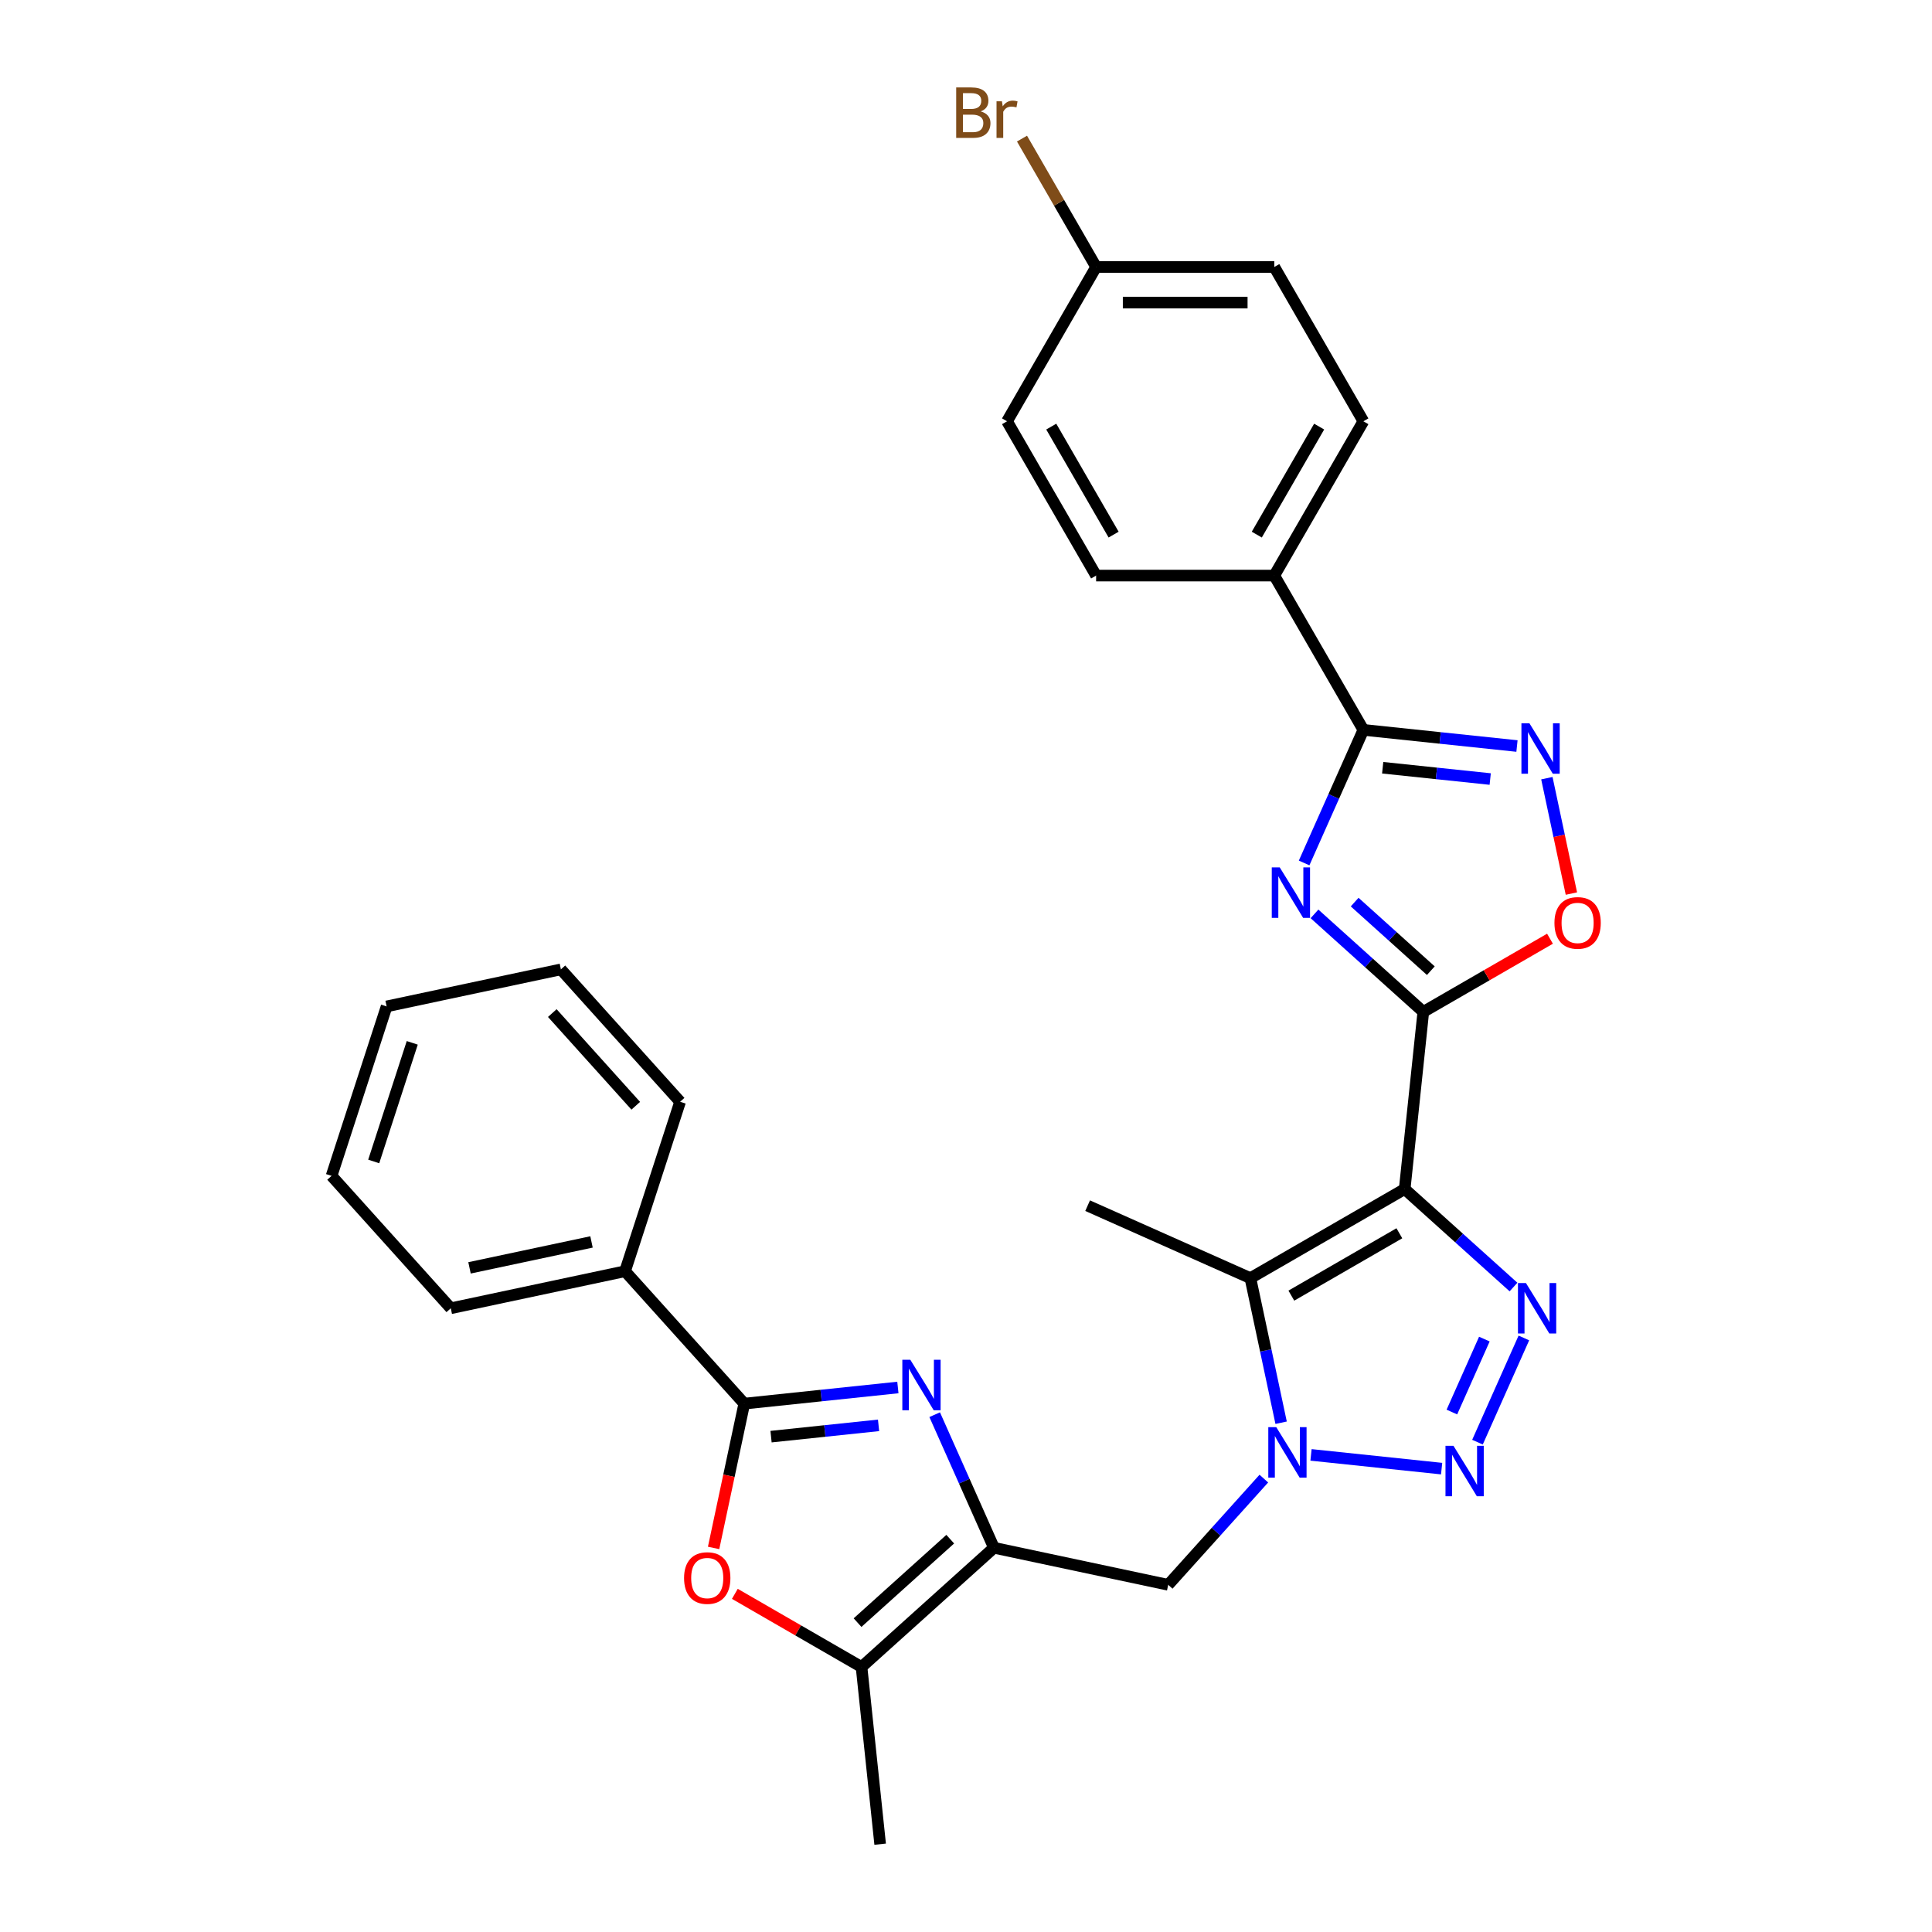 <?xml version='1.0' encoding='iso-8859-1'?>
<svg version='1.1' baseProfile='full'
              xmlns='http://www.w3.org/2000/svg'
                      xmlns:rdkit='http://www.rdkit.org/xml'
                      xmlns:xlink='http://www.w3.org/1999/xlink'
                  xml:space='preserve'
width='1000px' height='1000px' viewBox='0 0 1000 1000'>
<!-- END OF HEADER -->
<rect style='opacity:1.0;fill:#FFFFFF;stroke:none' width='1000' height='1000' x='0' y='0'> </rect>
<path class='bond-0' d='M 727.062,615.451 L 736.702,523.737' style='fill:none;fill-rule:evenodd;stroke:#000000;stroke-width:6px;stroke-linecap:butt;stroke-linejoin:miter;stroke-opacity:1' />
<path class='bond-3' d='M 727.062,615.451 L 755.223,640.808' style='fill:none;fill-rule:evenodd;stroke:#000000;stroke-width:6px;stroke-linecap:butt;stroke-linejoin:miter;stroke-opacity:1' />
<path class='bond-3' d='M 755.223,640.808 L 783.385,666.164' style='fill:none;fill-rule:evenodd;stroke:#0000FF;stroke-width:6px;stroke-linecap:butt;stroke-linejoin:miter;stroke-opacity:1' />
<path class='bond-5' d='M 727.062,615.451 L 647.198,661.561' style='fill:none;fill-rule:evenodd;stroke:#000000;stroke-width:6px;stroke-linecap:butt;stroke-linejoin:miter;stroke-opacity:1' />
<path class='bond-5' d='M 724.304,638.34 L 668.399,670.617' style='fill:none;fill-rule:evenodd;stroke:#000000;stroke-width:6px;stroke-linecap:butt;stroke-linejoin:miter;stroke-opacity:1' />
<path class='bond-1' d='M 736.702,523.737 L 708.54,498.38' style='fill:none;fill-rule:evenodd;stroke:#000000;stroke-width:6px;stroke-linecap:butt;stroke-linejoin:miter;stroke-opacity:1' />
<path class='bond-1' d='M 708.54,498.38 L 680.379,473.023' style='fill:none;fill-rule:evenodd;stroke:#0000FF;stroke-width:6px;stroke-linecap:butt;stroke-linejoin:miter;stroke-opacity:1' />
<path class='bond-1' d='M 740.595,502.423 L 720.882,484.673' style='fill:none;fill-rule:evenodd;stroke:#000000;stroke-width:6px;stroke-linecap:butt;stroke-linejoin:miter;stroke-opacity:1' />
<path class='bond-1' d='M 720.882,484.673 L 701.169,466.924' style='fill:none;fill-rule:evenodd;stroke:#0000FF;stroke-width:6px;stroke-linecap:butt;stroke-linejoin:miter;stroke-opacity:1' />
<path class='bond-12' d='M 736.702,523.737 L 769.487,504.808' style='fill:none;fill-rule:evenodd;stroke:#000000;stroke-width:6px;stroke-linecap:butt;stroke-linejoin:miter;stroke-opacity:1' />
<path class='bond-12' d='M 769.487,504.808 L 802.272,485.879' style='fill:none;fill-rule:evenodd;stroke:#FF0000;stroke-width:6px;stroke-linecap:butt;stroke-linejoin:miter;stroke-opacity:1' />
<path class='bond-9' d='M 675.01,446.666 L 690.344,412.224' style='fill:none;fill-rule:evenodd;stroke:#0000FF;stroke-width:6px;stroke-linecap:butt;stroke-linejoin:miter;stroke-opacity:1' />
<path class='bond-9' d='M 690.344,412.224 L 705.678,377.783' style='fill:none;fill-rule:evenodd;stroke:#000000;stroke-width:6px;stroke-linecap:butt;stroke-linejoin:miter;stroke-opacity:1' />
<path class='bond-2' d='M 663.105,736.401 L 655.151,698.981' style='fill:none;fill-rule:evenodd;stroke:#0000FF;stroke-width:6px;stroke-linecap:butt;stroke-linejoin:miter;stroke-opacity:1' />
<path class='bond-2' d='M 655.151,698.981 L 647.198,661.561' style='fill:none;fill-rule:evenodd;stroke:#000000;stroke-width:6px;stroke-linecap:butt;stroke-linejoin:miter;stroke-opacity:1' />
<path class='bond-14' d='M 654.161,765.326 L 629.413,792.812' style='fill:none;fill-rule:evenodd;stroke:#0000FF;stroke-width:6px;stroke-linecap:butt;stroke-linejoin:miter;stroke-opacity:1' />
<path class='bond-14' d='M 629.413,792.812 L 604.664,820.298' style='fill:none;fill-rule:evenodd;stroke:#000000;stroke-width:6px;stroke-linecap:butt;stroke-linejoin:miter;stroke-opacity:1' />
<path class='bond-30' d='M 678.581,753.048 L 746.183,760.154' style='fill:none;fill-rule:evenodd;stroke:#0000FF;stroke-width:6px;stroke-linecap:butt;stroke-linejoin:miter;stroke-opacity:1' />
<path class='bond-4' d='M 788.754,692.522 L 764.739,746.461' style='fill:none;fill-rule:evenodd;stroke:#0000FF;stroke-width:6px;stroke-linecap:butt;stroke-linejoin:miter;stroke-opacity:1' />
<path class='bond-4' d='M 768.303,693.111 L 751.492,730.869' style='fill:none;fill-rule:evenodd;stroke:#0000FF;stroke-width:6px;stroke-linecap:butt;stroke-linejoin:miter;stroke-opacity:1' />
<path class='bond-19' d='M 647.198,661.561 L 562.951,624.052' style='fill:none;fill-rule:evenodd;stroke:#000000;stroke-width:6px;stroke-linecap:butt;stroke-linejoin:miter;stroke-opacity:1' />
<path class='bond-6' d='M 483.791,732.241 L 499.125,766.683' style='fill:none;fill-rule:evenodd;stroke:#0000FF;stroke-width:6px;stroke-linecap:butt;stroke-linejoin:miter;stroke-opacity:1' />
<path class='bond-6' d='M 499.125,766.683 L 514.46,801.124' style='fill:none;fill-rule:evenodd;stroke:#000000;stroke-width:6px;stroke-linecap:butt;stroke-linejoin:miter;stroke-opacity:1' />
<path class='bond-8' d='M 464.741,718.161 L 424.989,722.339' style='fill:none;fill-rule:evenodd;stroke:#0000FF;stroke-width:6px;stroke-linecap:butt;stroke-linejoin:miter;stroke-opacity:1' />
<path class='bond-8' d='M 424.989,722.339 L 385.236,726.517' style='fill:none;fill-rule:evenodd;stroke:#000000;stroke-width:6px;stroke-linecap:butt;stroke-linejoin:miter;stroke-opacity:1' />
<path class='bond-8' d='M 454.743,737.757 L 426.916,740.682' style='fill:none;fill-rule:evenodd;stroke:#0000FF;stroke-width:6px;stroke-linecap:butt;stroke-linejoin:miter;stroke-opacity:1' />
<path class='bond-8' d='M 426.916,740.682 L 399.09,743.606' style='fill:none;fill-rule:evenodd;stroke:#000000;stroke-width:6px;stroke-linecap:butt;stroke-linejoin:miter;stroke-opacity:1' />
<path class='bond-7' d='M 514.46,801.124 L 604.664,820.298' style='fill:none;fill-rule:evenodd;stroke:#000000;stroke-width:6px;stroke-linecap:butt;stroke-linejoin:miter;stroke-opacity:1' />
<path class='bond-13' d='M 514.46,801.124 L 445.927,862.831' style='fill:none;fill-rule:evenodd;stroke:#000000;stroke-width:6px;stroke-linecap:butt;stroke-linejoin:miter;stroke-opacity:1' />
<path class='bond-13' d='M 491.839,796.674 L 443.866,839.869' style='fill:none;fill-rule:evenodd;stroke:#000000;stroke-width:6px;stroke-linecap:butt;stroke-linejoin:miter;stroke-opacity:1' />
<path class='bond-16' d='M 385.236,726.517 L 323.529,657.984' style='fill:none;fill-rule:evenodd;stroke:#000000;stroke-width:6px;stroke-linecap:butt;stroke-linejoin:miter;stroke-opacity:1' />
<path class='bond-32' d='M 385.236,726.517 L 377.298,763.863' style='fill:none;fill-rule:evenodd;stroke:#000000;stroke-width:6px;stroke-linecap:butt;stroke-linejoin:miter;stroke-opacity:1' />
<path class='bond-32' d='M 377.298,763.863 L 369.36,801.21' style='fill:none;fill-rule:evenodd;stroke:#FF0000;stroke-width:6px;stroke-linecap:butt;stroke-linejoin:miter;stroke-opacity:1' />
<path class='bond-15' d='M 705.678,377.783 L 659.568,297.918' style='fill:none;fill-rule:evenodd;stroke:#000000;stroke-width:6px;stroke-linecap:butt;stroke-linejoin:miter;stroke-opacity:1' />
<path class='bond-31' d='M 705.678,377.783 L 745.43,381.961' style='fill:none;fill-rule:evenodd;stroke:#000000;stroke-width:6px;stroke-linecap:butt;stroke-linejoin:miter;stroke-opacity:1' />
<path class='bond-31' d='M 745.43,381.961 L 785.183,386.139' style='fill:none;fill-rule:evenodd;stroke:#0000FF;stroke-width:6px;stroke-linecap:butt;stroke-linejoin:miter;stroke-opacity:1' />
<path class='bond-31' d='M 715.676,397.379 L 743.503,400.304' style='fill:none;fill-rule:evenodd;stroke:#000000;stroke-width:6px;stroke-linecap:butt;stroke-linejoin:miter;stroke-opacity:1' />
<path class='bond-31' d='M 743.503,400.304 L 771.329,403.228' style='fill:none;fill-rule:evenodd;stroke:#0000FF;stroke-width:6px;stroke-linecap:butt;stroke-linejoin:miter;stroke-opacity:1' />
<path class='bond-10' d='M 800.658,402.786 L 807.005,432.647' style='fill:none;fill-rule:evenodd;stroke:#0000FF;stroke-width:6px;stroke-linecap:butt;stroke-linejoin:miter;stroke-opacity:1' />
<path class='bond-10' d='M 807.005,432.647 L 813.353,462.508' style='fill:none;fill-rule:evenodd;stroke:#FF0000;stroke-width:6px;stroke-linecap:butt;stroke-linejoin:miter;stroke-opacity:1' />
<path class='bond-11' d='M 380.357,824.974 L 413.142,843.902' style='fill:none;fill-rule:evenodd;stroke:#FF0000;stroke-width:6px;stroke-linecap:butt;stroke-linejoin:miter;stroke-opacity:1' />
<path class='bond-11' d='M 413.142,843.902 L 445.927,862.831' style='fill:none;fill-rule:evenodd;stroke:#000000;stroke-width:6px;stroke-linecap:butt;stroke-linejoin:miter;stroke-opacity:1' />
<path class='bond-24' d='M 445.927,862.831 L 455.567,954.545' style='fill:none;fill-rule:evenodd;stroke:#000000;stroke-width:6px;stroke-linecap:butt;stroke-linejoin:miter;stroke-opacity:1' />
<path class='bond-17' d='M 659.568,297.918 L 705.678,218.054' style='fill:none;fill-rule:evenodd;stroke:#000000;stroke-width:6px;stroke-linecap:butt;stroke-linejoin:miter;stroke-opacity:1' />
<path class='bond-17' d='M 650.512,276.717 L 682.789,220.811' style='fill:none;fill-rule:evenodd;stroke:#000000;stroke-width:6px;stroke-linecap:butt;stroke-linejoin:miter;stroke-opacity:1' />
<path class='bond-18' d='M 659.568,297.918 L 567.349,297.918' style='fill:none;fill-rule:evenodd;stroke:#000000;stroke-width:6px;stroke-linecap:butt;stroke-linejoin:miter;stroke-opacity:1' />
<path class='bond-25' d='M 323.529,657.984 L 233.325,677.158' style='fill:none;fill-rule:evenodd;stroke:#000000;stroke-width:6px;stroke-linecap:butt;stroke-linejoin:miter;stroke-opacity:1' />
<path class='bond-25' d='M 306.164,642.82 L 243.021,656.241' style='fill:none;fill-rule:evenodd;stroke:#000000;stroke-width:6px;stroke-linecap:butt;stroke-linejoin:miter;stroke-opacity:1' />
<path class='bond-26' d='M 323.529,657.984 L 352.027,570.278' style='fill:none;fill-rule:evenodd;stroke:#000000;stroke-width:6px;stroke-linecap:butt;stroke-linejoin:miter;stroke-opacity:1' />
<path class='bond-22' d='M 705.678,218.054 L 659.568,138.189' style='fill:none;fill-rule:evenodd;stroke:#000000;stroke-width:6px;stroke-linecap:butt;stroke-linejoin:miter;stroke-opacity:1' />
<path class='bond-21' d='M 567.349,297.918 L 521.239,218.054' style='fill:none;fill-rule:evenodd;stroke:#000000;stroke-width:6px;stroke-linecap:butt;stroke-linejoin:miter;stroke-opacity:1' />
<path class='bond-21' d='M 576.405,276.717 L 544.128,220.811' style='fill:none;fill-rule:evenodd;stroke:#000000;stroke-width:6px;stroke-linecap:butt;stroke-linejoin:miter;stroke-opacity:1' />
<path class='bond-20' d='M 567.349,138.189 L 521.239,218.054' style='fill:none;fill-rule:evenodd;stroke:#000000;stroke-width:6px;stroke-linecap:butt;stroke-linejoin:miter;stroke-opacity:1' />
<path class='bond-23' d='M 567.349,138.189 L 548.167,104.966' style='fill:none;fill-rule:evenodd;stroke:#000000;stroke-width:6px;stroke-linecap:butt;stroke-linejoin:miter;stroke-opacity:1' />
<path class='bond-23' d='M 548.167,104.966 L 528.985,71.742' style='fill:none;fill-rule:evenodd;stroke:#7F4C19;stroke-width:6px;stroke-linecap:butt;stroke-linejoin:miter;stroke-opacity:1' />
<path class='bond-33' d='M 567.349,138.189 L 659.568,138.189' style='fill:none;fill-rule:evenodd;stroke:#000000;stroke-width:6px;stroke-linecap:butt;stroke-linejoin:miter;stroke-opacity:1' />
<path class='bond-33' d='M 581.182,156.633 L 645.735,156.633' style='fill:none;fill-rule:evenodd;stroke:#000000;stroke-width:6px;stroke-linecap:butt;stroke-linejoin:miter;stroke-opacity:1' />
<path class='bond-28' d='M 233.325,677.158 L 171.618,608.625' style='fill:none;fill-rule:evenodd;stroke:#000000;stroke-width:6px;stroke-linecap:butt;stroke-linejoin:miter;stroke-opacity:1' />
<path class='bond-27' d='M 352.027,570.278 L 290.32,501.746' style='fill:none;fill-rule:evenodd;stroke:#000000;stroke-width:6px;stroke-linecap:butt;stroke-linejoin:miter;stroke-opacity:1' />
<path class='bond-27' d='M 329.064,572.34 L 285.869,524.367' style='fill:none;fill-rule:evenodd;stroke:#000000;stroke-width:6px;stroke-linecap:butt;stroke-linejoin:miter;stroke-opacity:1' />
<path class='bond-29' d='M 290.32,501.746 L 200.115,520.919' style='fill:none;fill-rule:evenodd;stroke:#000000;stroke-width:6px;stroke-linecap:butt;stroke-linejoin:miter;stroke-opacity:1' />
<path class='bond-34' d='M 171.618,608.625 L 200.115,520.919' style='fill:none;fill-rule:evenodd;stroke:#000000;stroke-width:6px;stroke-linecap:butt;stroke-linejoin:miter;stroke-opacity:1' />
<path class='bond-34' d='M 193.434,601.169 L 213.382,539.775' style='fill:none;fill-rule:evenodd;stroke:#000000;stroke-width:6px;stroke-linecap:butt;stroke-linejoin:miter;stroke-opacity:1' />
<path  class='atom-2' d='M 662.396 448.971
L 670.954 462.804
Q 671.803 464.169, 673.167 466.641
Q 674.532 469.112, 674.606 469.26
L 674.606 448.971
L 678.074 448.971
L 678.074 475.088
L 674.495 475.088
L 665.31 459.964
Q 664.241 458.193, 663.097 456.164
Q 661.99 454.136, 661.658 453.508
L 661.658 475.088
L 658.265 475.088
L 658.265 448.971
L 662.396 448.971
' fill='#0000FF'/>
<path  class='atom-3' d='M 660.598 738.707
L 669.156 752.54
Q 670.005 753.905, 671.369 756.376
Q 672.734 758.848, 672.808 758.995
L 672.808 738.707
L 676.275 738.707
L 676.275 764.823
L 672.697 764.823
L 663.512 749.699
Q 662.443 747.929, 661.299 745.9
Q 660.192 743.871, 659.86 743.244
L 659.86 764.823
L 656.467 764.823
L 656.467 738.707
L 660.598 738.707
' fill='#0000FF'/>
<path  class='atom-4' d='M 789.822 664.1
L 798.38 677.933
Q 799.228 679.297, 800.593 681.769
Q 801.958 684.24, 802.032 684.388
L 802.032 664.1
L 805.499 664.1
L 805.499 690.216
L 801.921 690.216
L 792.736 675.092
Q 791.666 673.322, 790.523 671.293
Q 789.416 669.264, 789.084 668.637
L 789.084 690.216
L 785.69 690.216
L 785.69 664.1
L 789.822 664.1
' fill='#0000FF'/>
<path  class='atom-5' d='M 752.313 748.346
L 760.871 762.179
Q 761.719 763.544, 763.084 766.016
Q 764.449 768.487, 764.522 768.635
L 764.522 748.346
L 767.99 748.346
L 767.99 774.463
L 764.412 774.463
L 755.227 759.339
Q 754.157 757.568, 753.013 755.54
Q 751.907 753.511, 751.575 752.884
L 751.575 774.463
L 748.181 774.463
L 748.181 748.346
L 752.313 748.346
' fill='#0000FF'/>
<path  class='atom-7' d='M 471.178 703.819
L 479.736 717.652
Q 480.584 719.017, 481.949 721.488
Q 483.314 723.96, 483.388 724.107
L 483.388 703.819
L 486.855 703.819
L 486.855 729.936
L 483.277 729.936
L 474.092 714.812
Q 473.022 713.041, 471.879 711.012
Q 470.772 708.983, 470.44 708.356
L 470.44 729.936
L 467.046 729.936
L 467.046 703.819
L 471.178 703.819
' fill='#0000FF'/>
<path  class='atom-11' d='M 791.62 374.364
L 800.178 388.197
Q 801.026 389.562, 802.391 392.033
Q 803.756 394.505, 803.83 394.652
L 803.83 374.364
L 807.297 374.364
L 807.297 400.481
L 803.719 400.481
L 794.534 385.357
Q 793.464 383.586, 792.321 381.557
Q 791.214 379.528, 790.882 378.901
L 790.882 400.481
L 787.488 400.481
L 787.488 374.364
L 791.62 374.364
' fill='#0000FF'/>
<path  class='atom-12' d='M 354.074 816.795
Q 354.074 810.524, 357.173 807.02
Q 360.271 803.515, 366.063 803.515
Q 371.854 803.515, 374.953 807.02
Q 378.051 810.524, 378.051 816.795
Q 378.051 823.14, 374.916 826.755
Q 371.78 830.333, 366.063 830.333
Q 360.308 830.333, 357.173 826.755
Q 354.074 823.177, 354.074 816.795
M 366.063 827.382
Q 370.047 827.382, 372.186 824.726
Q 374.363 822.033, 374.363 816.795
Q 374.363 811.668, 372.186 809.085
Q 370.047 806.466, 366.063 806.466
Q 362.079 806.466, 359.902 809.049
Q 357.763 811.631, 357.763 816.795
Q 357.763 822.07, 359.902 824.726
Q 362.079 827.382, 366.063 827.382
' fill='#FF0000'/>
<path  class='atom-13' d='M 804.578 477.701
Q 804.578 471.43, 807.676 467.925
Q 810.775 464.421, 816.566 464.421
Q 822.358 464.421, 825.456 467.925
Q 828.555 471.43, 828.555 477.701
Q 828.555 484.045, 825.419 487.66
Q 822.284 491.238, 816.566 491.238
Q 810.812 491.238, 807.676 487.66
Q 804.578 484.082, 804.578 477.701
M 816.566 488.287
Q 820.55 488.287, 822.69 485.631
Q 824.866 482.939, 824.866 477.701
Q 824.866 472.573, 822.69 469.991
Q 820.55 467.372, 816.566 467.372
Q 812.582 467.372, 810.406 469.954
Q 808.266 472.536, 808.266 477.701
Q 808.266 482.975, 810.406 485.631
Q 812.582 488.287, 816.566 488.287
' fill='#FF0000'/>
<path  class='atom-24' d='M 507.609 57.661
Q 510.117 58.362, 511.372 59.911
Q 512.663 61.423, 512.663 63.673
Q 512.663 67.288, 510.339 69.354
Q 508.052 71.383, 503.699 71.383
L 494.92 71.383
L 494.92 45.266
L 502.629 45.266
Q 507.093 45.266, 509.343 47.074
Q 511.593 48.881, 511.593 52.201
Q 511.593 56.148, 507.609 57.661
M 498.424 48.218
L 498.424 56.407
L 502.629 56.407
Q 505.211 56.407, 506.539 55.374
Q 507.904 54.304, 507.904 52.201
Q 507.904 48.218, 502.629 48.218
L 498.424 48.218
M 503.699 68.432
Q 506.244 68.432, 507.609 67.215
Q 508.974 65.997, 508.974 63.673
Q 508.974 61.534, 507.461 60.464
Q 505.986 59.358, 503.146 59.358
L 498.424 59.358
L 498.424 68.432
L 503.699 68.432
' fill='#7F4C19'/>
<path  class='atom-24' d='M 518.602 52.423
L 519.007 55.042
Q 520.999 52.091, 524.245 52.091
Q 525.278 52.091, 526.68 52.46
L 526.127 55.558
Q 524.54 55.189, 523.655 55.189
Q 522.106 55.189, 521.073 55.816
Q 520.077 56.407, 519.266 57.845
L 519.266 71.383
L 515.798 71.383
L 515.798 52.423
L 518.602 52.423
' fill='#7F4C19'/>
</svg>
